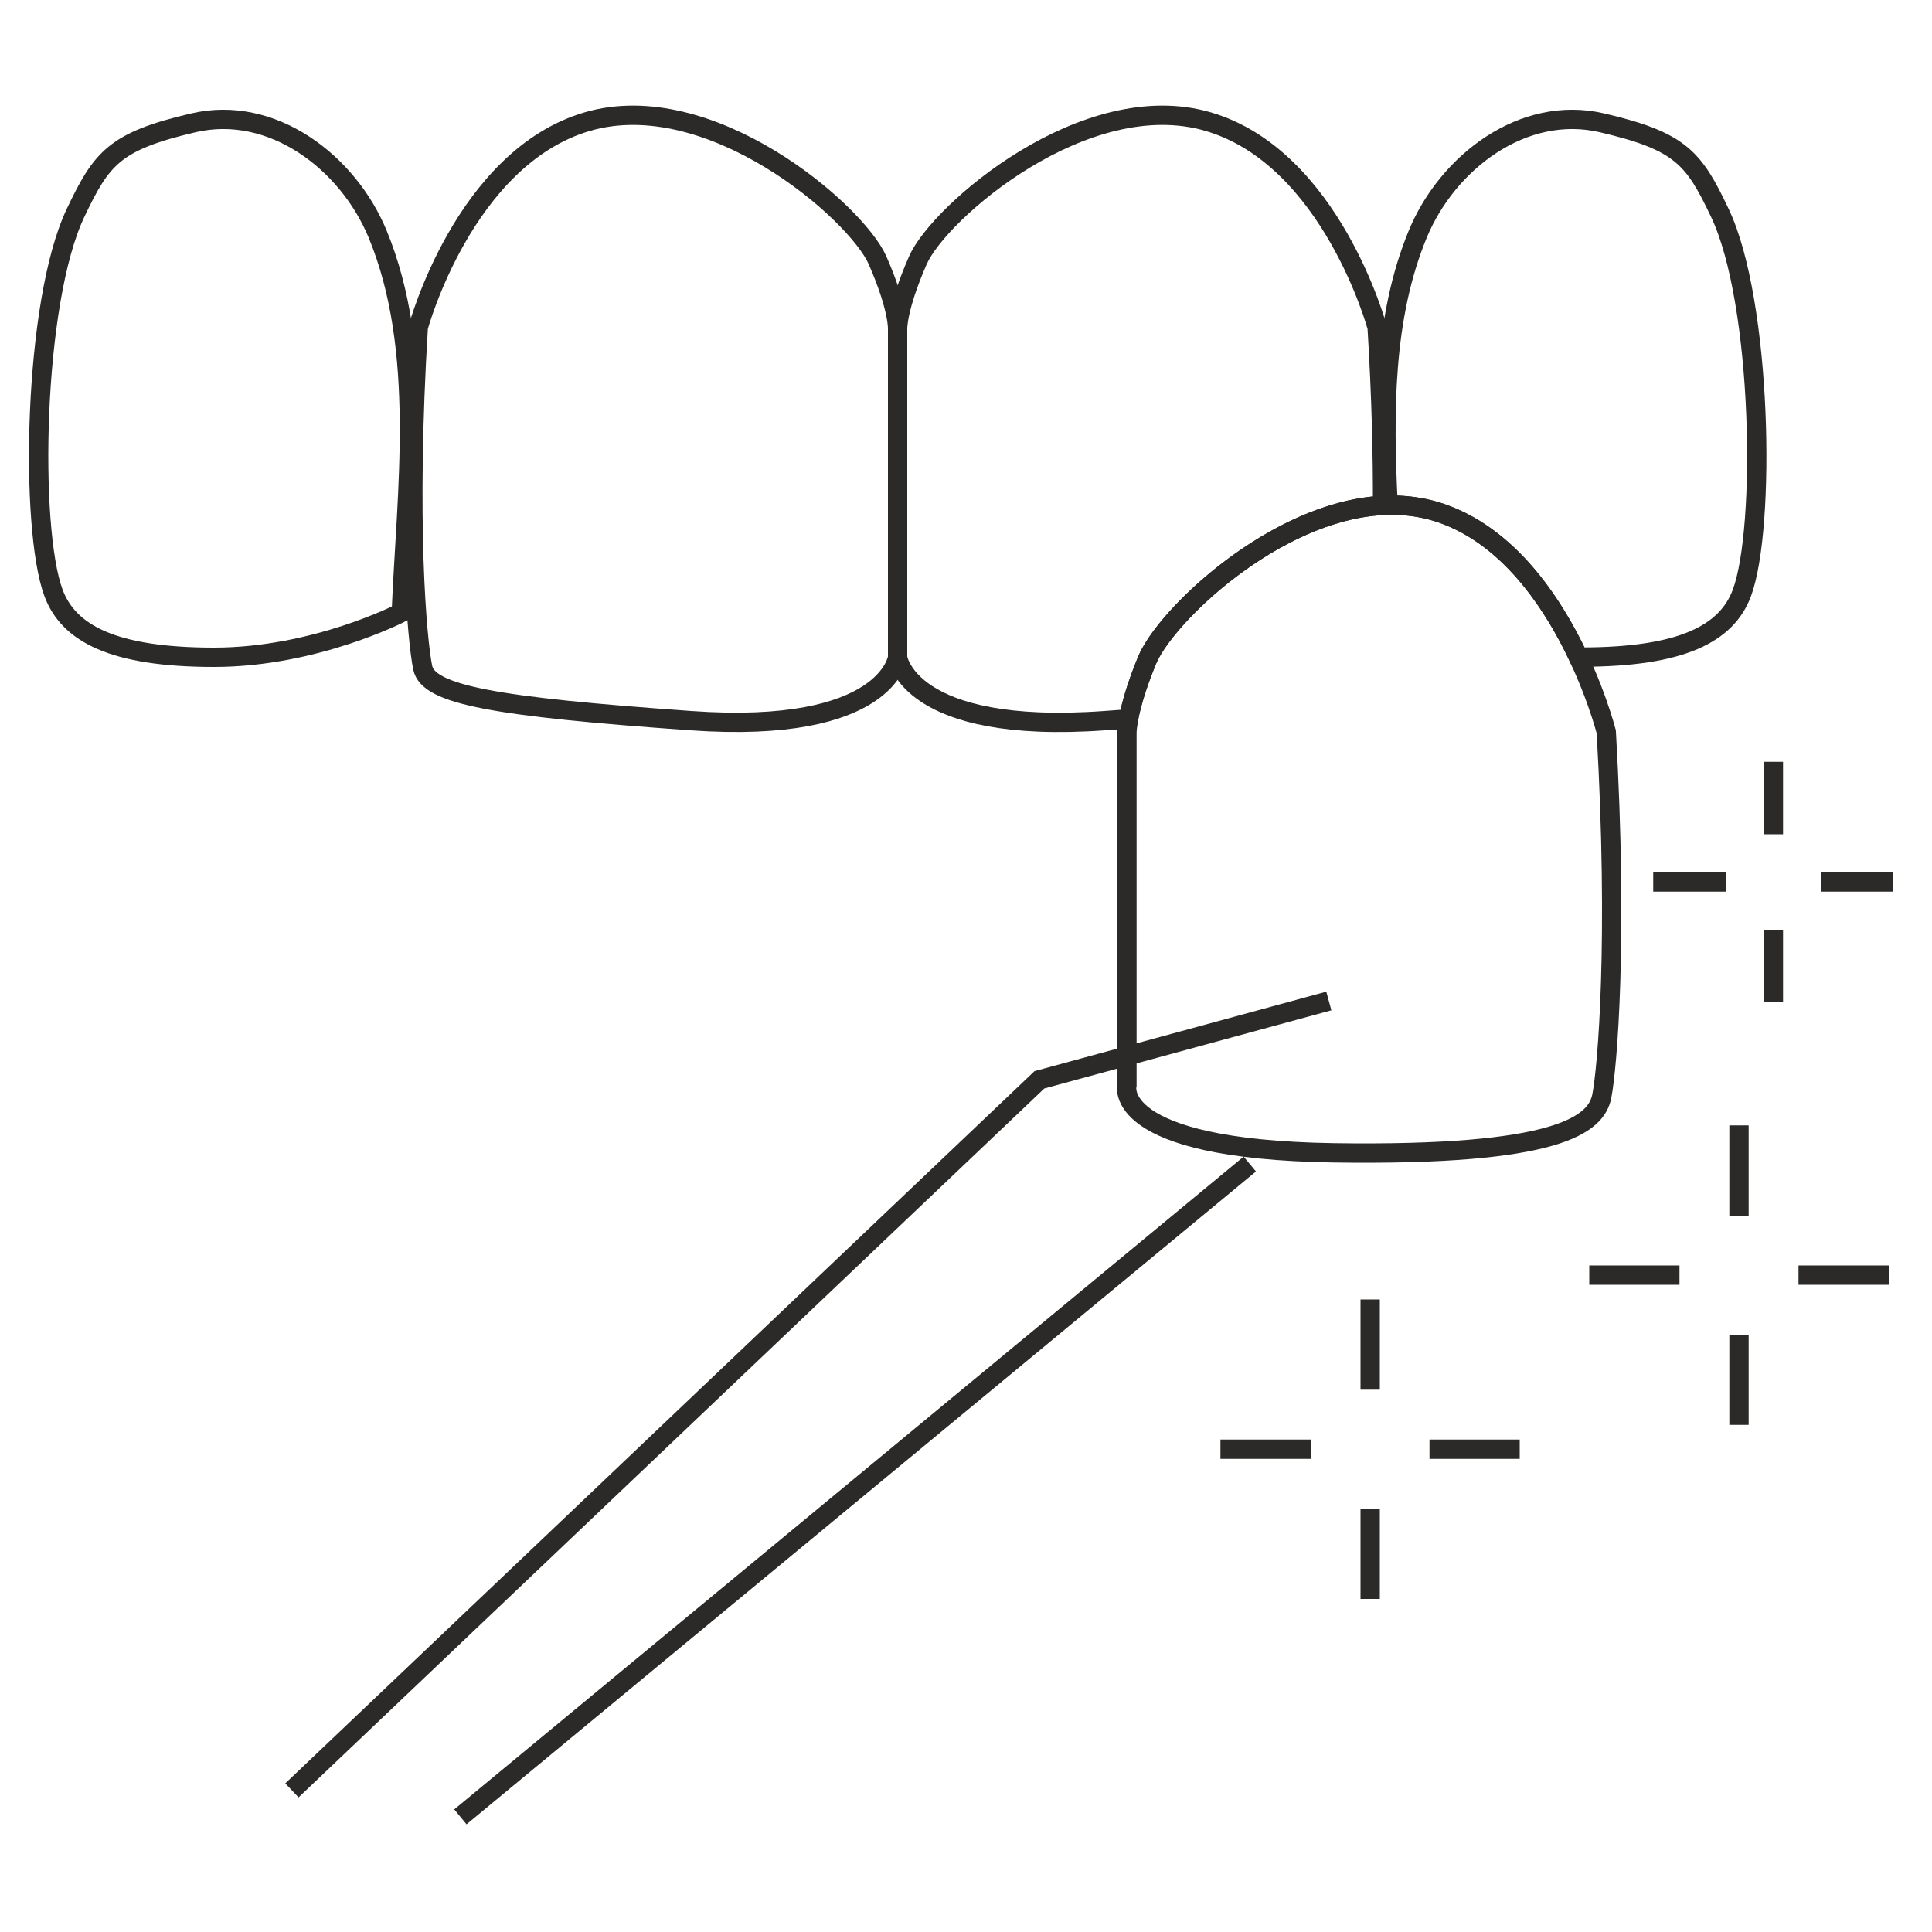 <?xml version="1.0" encoding="UTF-8"?>
<!DOCTYPE svg PUBLIC "-//W3C//DTD SVG 1.1//EN" "http://www.w3.org/Graphics/SVG/1.1/DTD/svg11.dtd">
<!-- Creator: CorelDRAW 2021 (64-Bit) -->
<svg xmlns="http://www.w3.org/2000/svg" xml:space="preserve" width="100px" height="100px" version="1.1" style="shape-rendering:geometricPrecision; text-rendering:geometricPrecision; image-rendering:optimizeQuality; fill-rule:evenodd; clip-rule:evenodd"
viewBox="0 0 100 100"
 xmlns:xlink="http://www.w3.org/1999/xlink"
 xmlns:xodm="http://www.corel.com/coreldraw/odm/2003">
 <defs>
  <style type="text/css">
   <![CDATA[
    .str0 {stroke:#2B2A29;stroke-miterlimit:22.926}
    .fil0 {fill:none}
   ]]>
  </style>
 </defs>
 <g id="Слой_x0020_1">
  <g id="_2495003617504">
   <path class="fil0 str0" d="M10 6.36c4.08,-0.96 8,2.03 9.54,5.74 2.5,6.04 1.49,13.36 1.23,19.61 0,0 -4.46,2.31 -9.69,2.31 -5.23,0 -7.53,-1.24 -8.31,-3.33 -1.25,-3.37 -1.05,-15.06 1.14,-19.67 1.35,-2.84 2.02,-3.71 6.09,-4.66z"/>
   <path class="fil0 str0" d="M21.65 16.94c0,0 2.37,-8.76 8.73,-10.64 6.37,-1.88 13.94,4.67 15.04,7.17 1.1,2.51 1.04,3.57 1.04,3.57l0 16.99c0,0 -0.52,3.99 -10.7,3.27 -10.18,-0.72 -13.59,-1.34 -13.88,-2.74 -0.29,-1.4 -0.85,-7.51 -0.23,-17.62z"/>
   <g>
    <path class="fil0 str0" d="M82.93 6.36c-4.08,-0.96 -8,2.03 -9.54,5.74 -1.79,4.32 -1.78,9.28 -1.54,14.05 0.86,-0.02 1.72,0.09 2.56,0.35 3.63,1.15 5.96,4.68 7.29,7.51l0.15 0c5.23,0 7.53,-1.23 8.31,-3.32 1.25,-3.37 1.05,-15.06 -1.14,-19.67 -1.35,-2.84 -2.02,-3.71 -6.09,-4.66z"/>
    <path class="fil0 str0" d="M71.28 16.94c0,0 -2.37,-8.76 -8.73,-10.64 -6.37,-1.88 -13.94,4.67 -15.04,7.17 -1.1,2.51 -1.05,3.57 -1.05,3.57l0 16.99c0,0 0.53,4 10.71,3.27 0.42,-0.03 0.84,-0.06 1.24,-0.09 0.12,-0.61 0.37,-1.6 0.96,-3.03 0.94,-2.29 6.6,-7.72 12.19,-8.02 0.01,-2.55 -0.06,-5.63 -0.28,-9.22z"/>
   </g>
   <path class="fil0 str0" d="M83.14 37.88c0,0 -2.37,-9.37 -8.73,-11.38 -6.36,-2 -13.94,5 -15.04,7.68 -1.1,2.67 -1.04,3.81 -1.04,3.81l0 18.17c0,0 -0.9,3.33 10.7,3.51 11.6,0.17 13.59,-1.45 13.88,-2.94 0.29,-1.49 0.85,-8.03 0.23,-18.85z"/>
   <polyline class="fil0 str0" points="68.78,51.81 53.8,55.89 15.11,92.67 "/>
   <line class="fil0 str0" x1="23.83" y1="94.04" x2="64.69" y2= "60.25" />
   <line class="fil0 str0" x1="90.01" y1="58.25" x2="90.01" y2= "62.92" />
   <line class="fil0 str0" x1="90.01" y1="69.08" x2="90.01" y2= "73.75" />
   <line class="fil0 str0" x1="82.26" y1="66" x2="86.93" y2= "66" />
   <line class="fil0 str0" x1="93.09" y1="66" x2="97.76" y2= "66" />
   <line class="fil0 str0" x1="70.92" y1="67.26" x2="70.92" y2= "71.93" />
   <line class="fil0 str0" x1="70.92" y1="78.09" x2="70.92" y2= "82.76" />
   <line class="fil0 str0" x1="63.17" y1="75.01" x2="67.84" y2= "75.01" />
   <line class="fil0 str0" x1="73.99" y1="75.01" x2="78.66" y2= "75.01" />
   <line class="fil0 str0" x1="91.79" y1="39.43" x2="91.79" y2= "43.18" />
   <line class="fil0 str0" x1="91.79" y1="48.12" x2="91.79" y2= "51.86" />
   <line class="fil0 str0" x1="85.57" y1="45.65" x2="89.32" y2= "45.65" />
   <line class="fil0 str0" x1="94.25" y1="45.65" x2="98" y2= "45.65" />
  </g>
 </g>
</svg>
